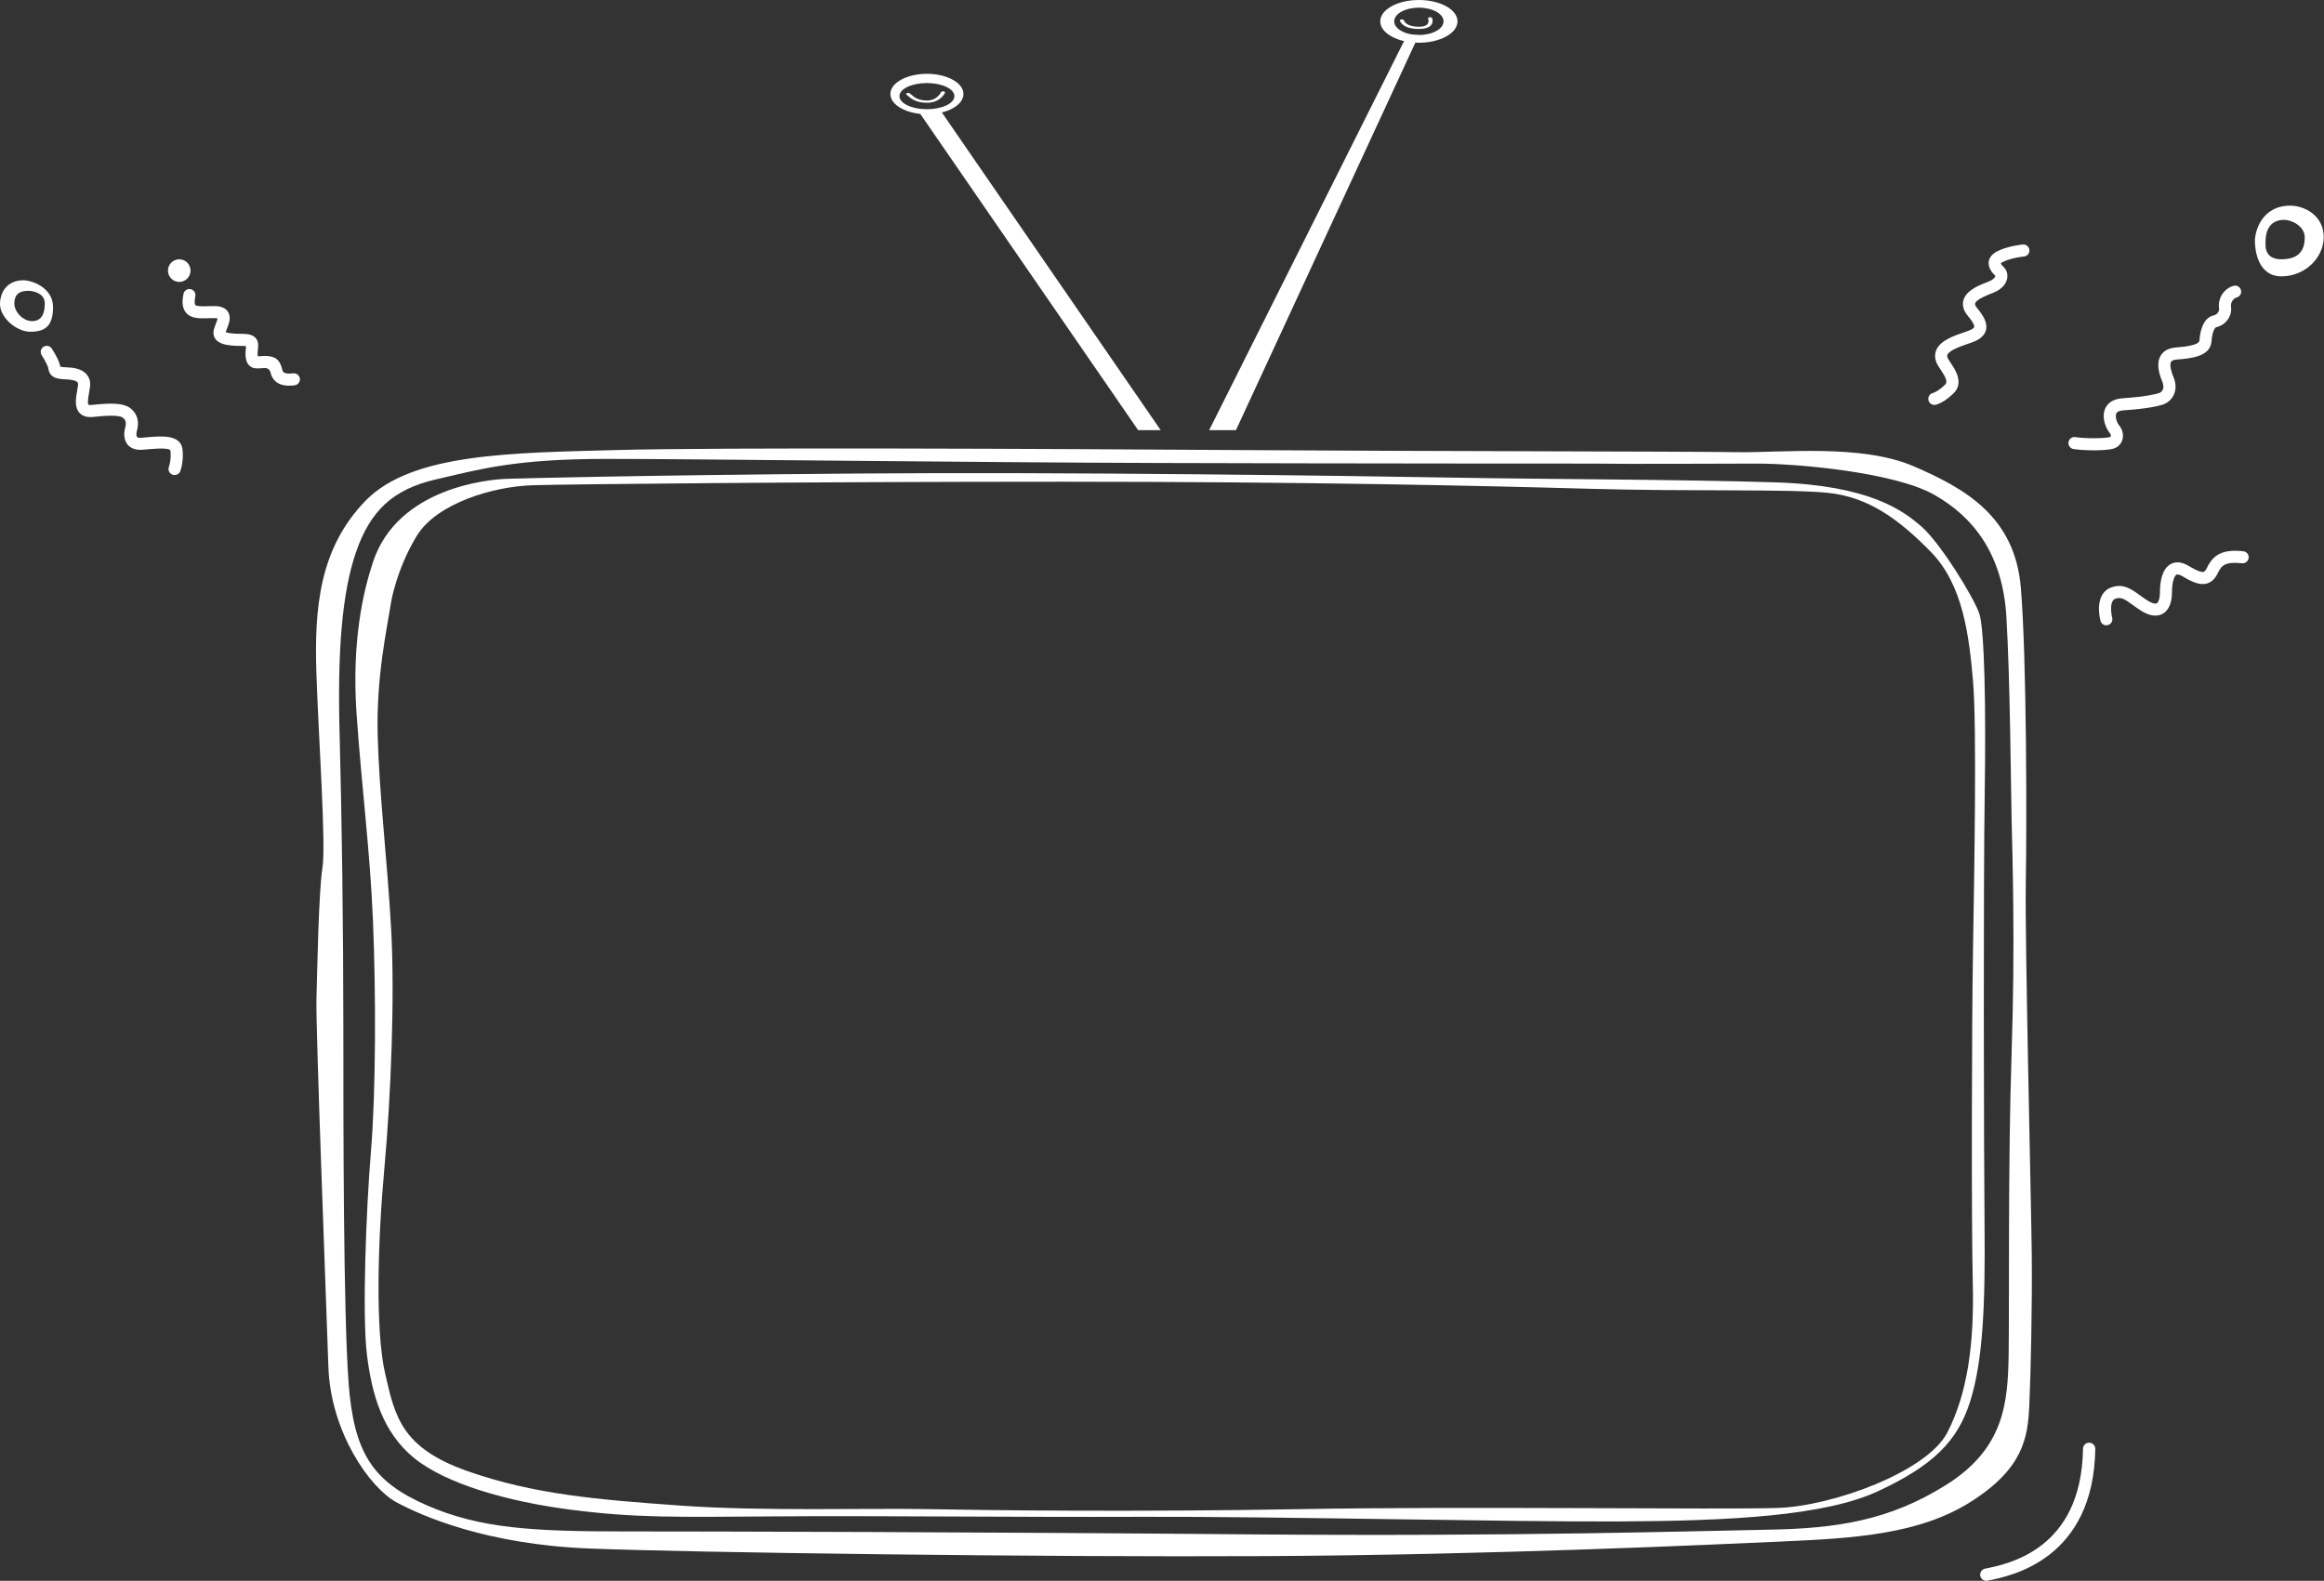 <svg width="757" height="515" viewBox="0 0 757 515" fill="none" xmlns="http://www.w3.org/2000/svg">
<rect x="0" y="0" width="757" height="515" fill="#333333" stroke="none"/>
<path d="M661.811 408.727C661.647 392.82 659.538 305.876 659.866 287.672C660.194 269.467 660.194 214.61 658.25 191.44C656.305 168.271 640.093 159.11 623.237 151.858C606.381 144.605 580.377 147.516 566.262 147.311C546.571 147.029 464.141 147.029 403.113 146.62C342.084 146.211 234.376 145.695 200.582 146.62C166.788 147.545 134.201 147.603 119.125 163.072C104.05 178.542 102.351 198.012 103.066 219.4C103.78 240.788 106.24 275.347 105.022 282.794C103.804 290.242 103.323 316.585 103.077 325.755C102.831 334.916 106.24 423.895 106.966 445.283C107.692 466.671 120.578 484.807 129.093 489.392C137.598 493.978 158.518 503.138 191.82 504.472C225.123 505.806 338.922 507.334 412.343 506.954C485.777 506.575 557.898 503.197 580.599 502.184C603.289 501.162 625.018 500.023 642.038 489.198C659.058 478.382 660.522 468.326 661.002 458.016C661.494 447.707 661.975 424.664 661.811 408.757V408.727ZM655.251 342.918C654.033 378.432 654.525 425.404 654.279 441.252C654.033 457.101 652.814 471.801 634.096 483.639C615.377 495.477 597.865 497.959 576.23 498.339C554.595 498.719 494.046 500.627 407.002 499.867C319.957 499.108 233.404 498.913 203.499 498.913C173.594 498.913 156.281 497.988 138.828 490.317C121.374 482.646 115.248 473.32 113.538 450.413C111.839 427.497 111.839 365.64 111.839 334.137C111.839 302.635 111.347 265.972 110.621 239.24C109.895 212.507 111.347 193.222 115.974 179.856C120.589 166.489 127.887 159.422 141.99 156.18C156.094 152.938 167.514 149.502 197.42 149.502C227.325 149.502 315.342 150.651 377.589 150.835C439.835 151.03 518.118 151.03 518.118 151.03C531.003 151.225 558.964 151.03 572.341 151.03C585.718 151.03 617.076 153.892 629.961 161.145C642.846 168.398 652.334 180.625 653.541 200.864C654.759 221.103 654.993 255.663 655.239 266.741C655.485 277.82 656.457 307.415 655.239 342.928L655.251 342.918Z" fill="white"/>
<path d="M644.72 199.91C643.022 194.75 632.081 176.994 626.002 171.649C619.922 166.305 608.982 158.088 578.104 157.134C547.227 156.18 507.599 156.18 473.559 155.606C439.519 155.031 348.585 153.698 278.315 154.272C208.044 154.846 170.853 155.8 165.008 155.995C159.163 156.19 129.515 158.857 121.491 183.107C118.352 192.589 114.522 208.759 116.138 232.435C117.755 256.111 120.519 276.73 121.491 300.026C122.463 323.322 122.463 355.399 120.847 374.869C119.23 394.349 117.93 428.84 119.547 441.564C121.163 454.297 124.572 466.515 134.786 474.916C145.001 483.318 165.101 489.169 186.01 491.846C206.919 494.523 219.887 494.26 252.954 494.007C286.022 493.754 328.649 494.309 372.575 494.153C416.502 494.007 491.797 495.847 527.536 495.662C563.275 495.477 594.398 493.939 611.91 485.732C629.41 477.525 637.68 469.698 641.815 456.332C645.95 442.966 646.676 425.014 646.43 399.246C646.184 373.477 646.032 287.545 646.477 259.099C646.922 230.653 646.43 205.06 644.732 199.91H644.72ZM642.67 309.313C642.249 334.712 642.12 398.097 642.6 417.956C643.08 437.816 640.901 453.85 634.33 466.642C627.77 479.433 597.01 490.697 578.901 491.271C560.78 491.846 476.78 490.697 423.541 491.651C370.291 492.605 321.421 492.031 302.211 491.651C283 491.271 248.48 492.41 221.737 490.502C194.995 488.594 173.84 486.871 152.205 479.239C130.569 471.597 128.625 461.287 125.427 447.356C122.241 433.416 123.026 404.395 125.193 380.72C127.36 357.044 128.625 324.587 127.407 302.625C126.188 280.663 123.518 258.71 123.026 239.619C122.534 220.529 125.942 205.44 127.407 196.084C127.407 196.084 129.105 185.58 135.677 174.696C142.236 163.812 160.966 158.468 173.36 158.088C185.764 157.708 265.512 156.939 345.985 156.939C426.458 156.939 483.598 158.273 517.392 159.227C551.186 160.181 582.309 159.227 595.44 160.561C608.572 161.895 618.54 169.157 628.989 179.846C639.437 190.535 641.393 207.153 642.67 221.853C643.947 236.553 643.092 283.904 642.67 309.303V309.313Z" fill="white"/>
<path d="M462.173 0C455.227 0 449.592 3.115 449.592 6.961C449.592 10.806 455.227 13.921 462.173 13.921C469.119 13.921 474.754 10.806 474.754 6.961C474.754 3.115 469.119 0 462.173 0ZM462.173 11.4C457.734 11.4 454.137 9.414 454.137 6.951C454.137 4.488 457.734 2.502 462.173 2.502C466.613 2.502 470.209 4.488 470.209 6.951C470.209 9.414 466.613 11.4 462.173 11.4Z" fill="white"/>
<path d="M462.173 9.434C456.703 9.434 456 6.766 456 6.737C455.953 6.532 456.199 6.357 456.562 6.328C456.937 6.299 457.253 6.445 457.312 6.64C457.335 6.727 457.886 8.703 462.173 8.703C463.309 8.703 464.117 8.528 464.633 8.168C465.547 7.535 465.336 6.425 465.183 6.055C465.101 5.861 465.324 5.666 465.675 5.617C466.039 5.569 466.39 5.695 466.472 5.89C466.495 5.958 467.163 7.584 465.675 8.626C464.902 9.161 463.731 9.434 462.185 9.434H462.173Z" fill="white"/>
<path d="M301.929 24.046C295.358 24.046 290.028 26.996 290.028 30.627C290.028 34.258 295.358 37.208 301.929 37.208C308.501 37.208 313.83 34.258 313.83 30.627C313.83 26.996 308.501 24.046 301.929 24.046ZM301.929 35.582C296.986 35.582 292.98 33.674 292.98 31.318C292.98 28.962 296.986 27.054 301.929 27.054C306.872 27.054 310.879 28.962 310.879 31.318C310.879 33.674 306.872 35.582 301.929 35.582Z" fill="white"/>
<path d="M301.929 33.479C298.31 33.479 296.646 32.009 295.744 31.23C295.569 31.084 295.428 30.948 295.299 30.86C295.065 30.705 295.112 30.471 295.393 30.345C295.674 30.218 296.096 30.237 296.33 30.403C296.482 30.51 296.658 30.666 296.869 30.841C297.736 31.6 299.048 32.749 301.929 32.749C305.303 32.749 306.521 30.052 306.533 30.023C306.615 29.829 306.978 29.702 307.329 29.751C307.681 29.799 307.903 29.994 307.821 30.189C307.763 30.325 306.345 33.479 301.929 33.479Z" fill="white"/>
<path d="M458.342 11.399L393.858 140.146H402.585L462.173 11.399H458.342Z" fill="white"/>
<path d="M306.404 36.068H299.048L370.736 140.146H378.08L306.404 36.068Z" fill="white"/>
<path d="M686.1 203.72C685.226 203.72 684.44 203.141 684.2 202.257C683.347 199.045 683.085 193.146 687.553 191.431C691.518 189.913 694.282 191.923 696.958 193.878C697.854 194.534 698.772 195.2 699.809 195.823C701.022 196.544 702.038 196.817 702.54 196.533C703.01 196.26 703.567 195.145 703.567 192.873C703.567 189.629 704.168 185.412 707.019 183.796C708.177 183.14 710.143 182.703 712.863 184.331C713.814 184.899 716.697 186.636 717.801 186.308C718.227 186.177 718.62 185.533 718.86 185.019C721.067 180.398 724.289 178.935 730.701 179.59C731.783 179.699 732.569 180.671 732.46 181.742C732.351 182.823 731.379 183.61 730.308 183.501C724.846 182.944 723.656 184.102 722.41 186.712C721.537 188.537 720.4 189.629 718.937 190.077C716.632 190.765 714.13 189.683 710.842 187.706C710.438 187.466 709.455 186.942 708.953 187.215C708.253 187.608 707.489 189.552 707.489 192.862C707.489 197.297 705.85 199.165 704.474 199.941C703.207 200.662 701.011 201.11 697.789 199.187C696.598 198.477 695.56 197.712 694.643 197.046C692.065 195.167 690.852 194.359 688.962 195.091C687.018 195.834 687.717 200.192 688.001 201.23C688.285 202.278 687.662 203.36 686.603 203.633C686.428 203.677 686.264 203.699 686.1 203.699V203.72Z" fill="white"/>
<path d="M681.873 146.699C679.503 146.699 677.067 146.557 675.395 146.284C674.325 146.109 673.604 145.093 673.779 144.022C673.953 142.952 674.969 142.22 676.04 142.406C678.88 142.876 684.986 142.886 687.116 142.428C687.466 142.351 687.51 142.231 687.532 142.165C687.619 141.903 687.532 141.412 687.182 141.008C685.893 139.511 684.517 136.005 685.685 133.208C686.297 131.755 687.783 129.975 691.42 129.745C698.805 129.265 702.115 128.424 703.185 128.085C703.753 127.91 704.234 127.484 704.485 126.96C704.802 126.272 704.747 125.365 704.332 124.338C703.338 121.935 702.213 118.428 703.83 115.807C704.78 114.256 706.44 113.382 708.778 113.196C710.843 113.032 716.315 112.606 716.425 110.913C716.741 106.281 718.435 103.299 721.067 102.753C722.028 102.556 722.979 101.551 722.815 100.437C722.356 97.182 724.421 93.97 727.534 93.118C728.583 92.834 729.664 93.457 729.948 94.495C730.232 95.543 729.62 96.625 728.572 96.909C727.261 97.269 726.551 98.733 726.715 99.869C727.152 102.928 724.989 105.943 721.886 106.598C721.471 106.685 720.565 108.16 720.357 111.186C720.008 116.266 713.442 116.779 709.095 117.128C708.407 117.183 707.511 117.358 707.194 117.871C706.965 118.243 706.593 119.466 707.981 122.842C709.062 125.463 708.625 127.429 708.068 128.631C707.358 130.16 706.014 131.329 704.398 131.843C702.89 132.323 699.231 133.186 691.693 133.678C690.383 133.765 689.596 134.115 689.334 134.737C688.853 135.884 689.683 137.883 690.175 138.441C691.388 139.839 691.825 141.794 691.289 143.411C690.798 144.875 689.596 145.923 687.979 146.273C686.658 146.557 684.309 146.71 681.884 146.71L681.873 146.699Z" fill="white"/>
<path d="M630.073 131.908C629.166 131.908 628.347 131.275 628.151 130.346C627.932 129.287 628.609 128.238 629.669 128.02C629.669 128.02 631.22 127.583 633.547 125.343C634.519 124.404 633.82 122.929 632.083 120.351C631.733 119.827 631.395 119.335 631.144 118.877C630.018 116.856 630.248 115.217 630.641 114.19C631.897 110.935 636.409 109.395 640.046 108.16L640.724 107.931C642.832 107.21 643.05 106.62 643.061 106.555C643.105 106.402 643.203 105.528 641.019 102.928C639.609 101.246 639.107 99.553 639.533 97.881C640.385 94.582 644.591 92.944 647.66 91.753L647.769 91.71C649.637 90.978 650.009 90.06 649.921 89.831C649.222 89.153 647.474 87.406 647.802 85.21C647.944 84.281 648.512 82.971 650.435 81.944C653.832 80.13 658.693 79.683 658.901 79.661C659.971 79.573 660.932 80.36 661.031 81.441C661.129 82.523 660.332 83.473 659.25 83.571C659.206 83.571 654.968 83.975 652.292 85.406C651.953 85.592 651.789 85.734 651.724 85.811C651.778 85.986 652.008 86.368 652.761 87.121C653.69 88.05 654.061 89.426 653.777 90.814C653.537 91.95 652.63 94.058 649.211 95.391L649.102 95.434C647.354 96.112 643.706 97.532 643.356 98.875C643.236 99.356 643.739 100.044 644.044 100.416C645.727 102.426 647.573 105.069 646.863 107.625C646.207 109.974 643.782 111.055 642.013 111.667L641.324 111.896C638.932 112.716 634.912 114.081 634.322 115.61C634.268 115.752 634.126 116.124 634.585 116.965C634.77 117.304 635.054 117.708 635.349 118.156C636.911 120.471 639.817 124.775 636.289 128.184C633.164 131.198 630.914 131.788 630.499 131.876C630.368 131.908 630.226 131.919 630.095 131.919L630.073 131.908Z" fill="white"/>
<path d="M746.006 67C736.655 67 734.492 75.433 734.492 78.513C734.492 81.594 735.519 90.027 743.133 90.027C750.747 90.027 756.907 84.063 756.907 77.181C756.907 70.299 750.736 67 746.006 67ZM743.122 84.478C737.157 84.478 737.977 79.442 737.977 78.513C737.977 77.585 737.977 71.621 744.039 71.621C746.202 71.621 750.725 73.467 750.725 77.377C750.725 81.288 749.075 84.467 743.122 84.467V84.478Z" fill="white"/>
<path d="M94.26 125.649C90.087 125.649 88.624 123.453 88.154 121.476C87.899 120.428 87.269 119.903 86.264 119.903C85.816 119.903 85.401 119.936 85.03 119.969C83.828 120.067 82.463 120.176 81.338 119.204C80.267 118.276 80.059 116.877 79.994 115.905C79.928 114.933 80.027 114.092 80.103 113.415C80.125 113.218 80.147 112.978 80.169 112.781C79.928 112.737 79.524 112.694 78.869 112.694C74.696 112.694 71.637 112.322 70.239 110.52C69.562 109.646 69.365 108.521 69.66 107.352C69.813 106.773 70.043 106.183 70.261 105.604C70.458 105.102 70.796 104.228 70.862 103.758C70.687 103.714 70.381 103.649 69.879 103.638C69.125 103.627 68.371 103.638 67.65 103.671C64.974 103.747 62.221 103.835 60.593 101.879C59.086 100.077 59.403 97.499 59.774 95.729C59.993 94.67 61.041 93.981 62.101 94.211C63.161 94.429 63.849 95.478 63.619 96.538C63.161 98.744 63.565 99.301 63.619 99.367C64.034 99.858 66.066 99.804 67.552 99.749C68.338 99.727 69.158 99.706 69.977 99.716C70.742 99.727 73.057 99.782 74.226 101.53C75.406 103.288 74.598 105.364 73.942 107.035C73.778 107.461 73.625 107.865 73.516 108.193C73.964 108.412 75.242 108.761 78.869 108.761C80.442 108.761 82.201 108.925 83.271 110.116C84.298 111.274 84.134 112.705 84.003 113.852C83.937 114.42 83.872 115.02 83.915 115.632C83.926 115.829 83.948 115.971 83.97 116.091C84.189 116.091 84.484 116.058 84.713 116.036C85.194 115.993 85.707 115.96 86.275 115.96C89.683 115.96 91.18 117.161 91.988 120.548C92.108 121.061 92.338 122.001 95.495 121.629C96.576 121.498 97.548 122.274 97.679 123.344C97.81 124.426 97.035 125.398 95.964 125.529C95.353 125.605 94.796 125.638 94.271 125.638L94.26 125.649Z" fill="white"/>
<path d="M56.858 154.761C56.628 154.761 56.388 154.717 56.147 154.63C55.132 154.236 54.629 153.1 55.022 152.084C55.022 152.073 55.863 149.779 55.525 146.852C55.437 146.087 52.925 145.934 48.075 146.371C47.463 146.426 46.862 146.48 46.316 146.524C43.705 146.71 42.307 145.727 41.586 144.864C40.024 142.985 40.494 140.363 40.778 139.336C41.182 137.807 41.007 136.944 40.133 136.169C38.768 134.956 33.077 135.546 30.335 135.83C28.401 136.027 26.916 135.59 25.922 134.53C24.185 132.673 24.698 129.735 25.157 127.146C25.244 126.621 25.343 126.097 25.408 125.584C25.507 124.863 25.31 124.633 25.244 124.546C24.797 124.011 23.54 123.683 21.509 123.595C19.247 123.497 16.156 123.366 15.741 120.023C15.653 119.313 14.55 117.216 13.578 115.709C12.988 114.802 13.25 113.578 14.157 112.989C15.075 112.399 16.287 112.661 16.877 113.568C17.456 114.463 19.367 117.533 19.641 119.477C20.078 119.597 21.072 119.641 21.694 119.663C23.923 119.761 26.686 120.111 28.27 122.022C28.904 122.776 29.592 124.098 29.308 126.119C29.232 126.665 29.133 127.233 29.035 127.812C28.827 128.97 28.412 131.384 28.806 131.843C28.806 131.843 29.068 132.007 29.942 131.919C35.502 131.34 40.297 131.045 42.766 133.23C45.781 135.906 44.885 139.249 44.59 140.352C44.361 141.193 44.383 142.056 44.634 142.362C44.809 142.57 45.344 142.668 46.043 142.614C46.567 142.57 47.135 142.526 47.736 142.471C52.433 142.045 58.867 141.456 59.457 146.404C59.916 150.337 58.769 153.384 58.725 153.504C58.431 154.28 57.677 154.761 56.89 154.761H56.858Z" fill="white"/>
<path d="M7.603 91.305C2.567 91.305 0 94.91 0 99.126C0 103.343 5.243 108.073 9.875 108.073C14.507 108.073 17.281 106.424 17.281 100.055C17.281 93.686 10.388 91.305 7.603 91.305ZM10.487 104.621C7.406 104.621 4.675 101.486 4.675 98.963C4.675 96.439 5.702 94.746 9.252 94.746C10.902 94.746 14.594 95.565 14.594 98.853C14.594 102.141 13.567 104.61 10.487 104.61V104.621Z" fill="white"/>
<path d="M58.387 91.84C60.42 91.84 62.068 90.192 62.068 88.159C62.068 86.126 60.42 84.478 58.387 84.478C56.354 84.478 54.706 86.126 54.706 88.159C54.706 90.192 56.354 91.84 58.387 91.84Z" fill="white"/>
<path d="M647 513C654.5 511.5 680 506.5 680.5 472" stroke="white" stroke-width="4" stroke-linecap="round"/>
</svg>

